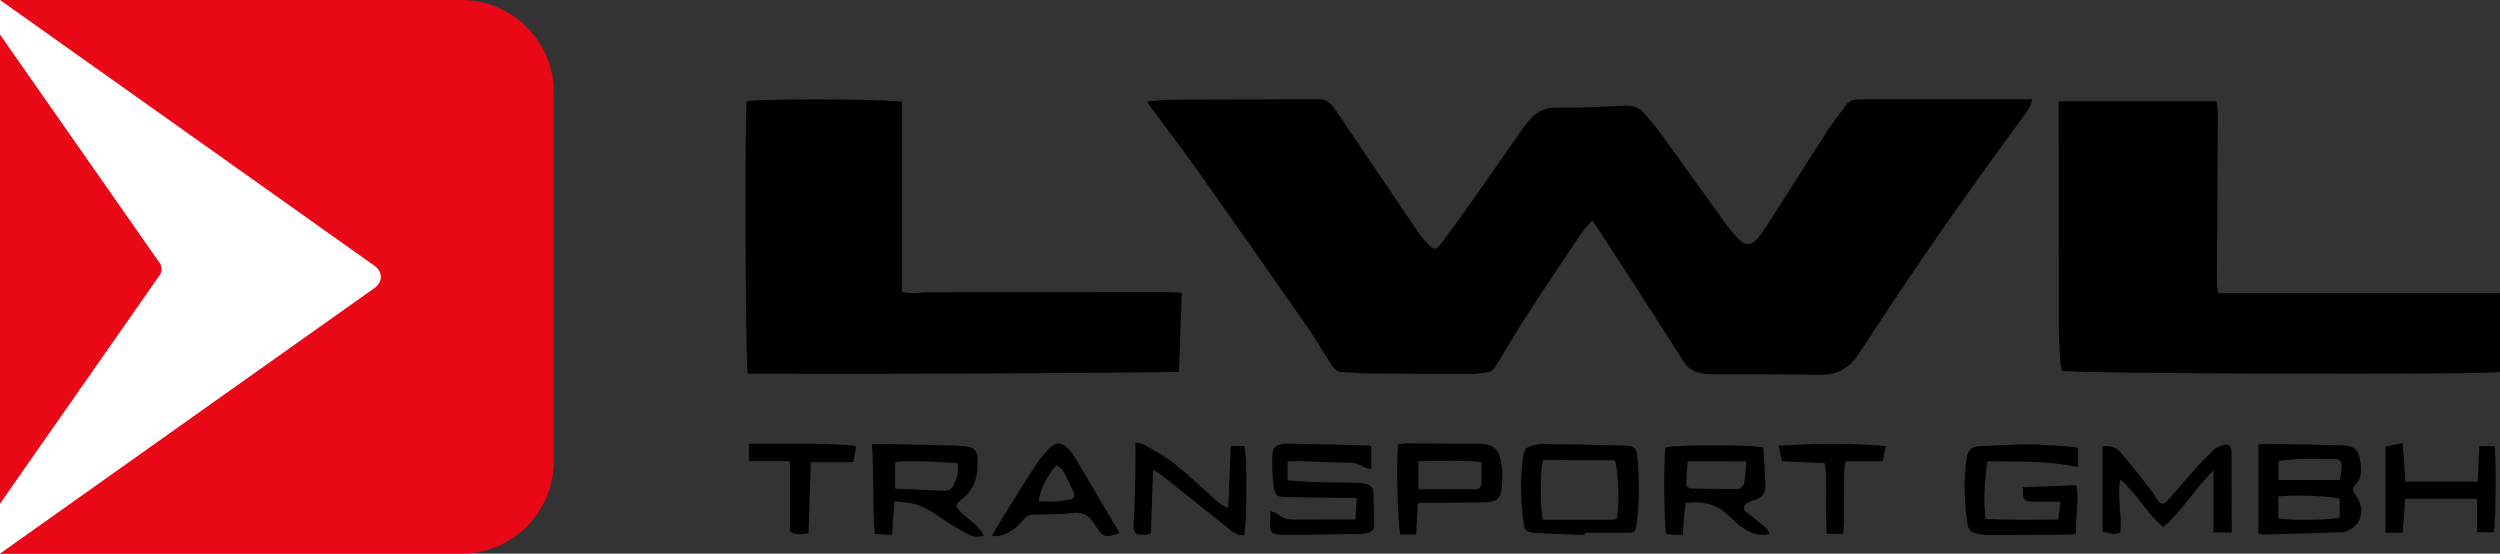 <?xml version="1.0" encoding="UTF-8"?> <svg xmlns="http://www.w3.org/2000/svg" xmlns:xlink="http://www.w3.org/1999/xlink" version="1.1" id="Ebene_1" x="0px" y="0px" viewBox="0 0 2308 511.1" style="enable-background:new 0 0 2308 511.1;" xml:space="preserve"><rect x="0" y="0" width="2308" height="511.1" fill="#333333" stroke="none"/> <style type="text/css"> .st0{fill:#E80816;} .st1{fill:#FFFFFF;} </style> <path d="M1059.4,93.4c9.7-0.5,18.9-1.4,28-1.4c43.3-0.2,86.7-0.1,130-0.4c6.6-0.1,10.7,3.1,14.1,7.8c5.2,7.3,10.1,14.9,15.1,22.3 c21.1,31.2,42.1,62.4,63.2,93.5c2.2,3.3,4.9,6.3,7.6,9.2c6.4,6.9,8.3,6.9,13.8-0.5c9.1-12.3,18.2-24.6,27-37.1 c15.7-22.3,31.3-44.8,46.9-67.2c1.9-2.7,4-5.3,6.1-7.9c6.7-8.1,14.7-12.4,25.8-12.3c21.3,0.2,42.6-0.9,63.9-1.8 c7.4-0.3,13,2,17.5,7.5c4.9,5.9,10,11.6,14.5,17.8c20.3,28,40.4,56.2,60.8,84.3c3.7,5.1,7.8,10,12.3,14.4c5.4,5.2,10.6,5,15.7-0.6 c4-4.4,7.4-9.4,10.6-14.5c18.3-28.6,36.4-57.3,54.9-85.9c5-7.8,11.1-15,16.3-22.7c3-4.4,6.8-6,11.8-6.1c2.3,0,4.7-0.1,7-0.1 c46.7,0,93.3,0,140,0c4.3,0,8.6,0,13.7,0c-0.9,6.3-4.1,10.4-7.2,14.6c-24.5,34-49.5,67.8-73.4,102.2c-26.8,38.6-53,77.6-78.5,116.9 c-9.1,14-20.1,20.9-36.8,20.6c-32.7-0.6-65.3-0.4-98-0.5c-2.7,0-5.3-0.2-8-0.4c-8.8-0.6-15.3-4.2-20.3-12.1 c-24.8-39.1-50-77.9-75.2-116.8c-2.5-3.8-5.1-7.6-8.5-12.7c-3.6,4.1-6.8,6.9-9.1,10.3c-16.9,25.2-33.8,50.3-50.3,75.7 c-10,15.4-19.3,31.1-28.7,46.8c-2.6,4.3-5.2,7.5-10.6,7.6c-3.6,0.1-7.2,1.3-10.8,1.3c-33,0-66-0.1-99-0.4 c-7.3-0.1-14.6-1.2-21.9-1.2c-5.7,0-8.4-3.5-10.9-7.5c-7.8-12-15-24.4-23.2-36.2c-33.3-47.8-66.8-95.5-100.5-143.1 c-14.4-20.4-29.7-40.2-44.5-60.2C1060.3,96.2,1060.1,95.2,1059.4,93.4z"></path> <path d="M1900.6,93.5c49.3,0,97.2,0,145.7,0c0.4,3.9,1.2,7.4,1.2,11c-0.2,52.3-0.6,104.6-0.8,156.8c0,2.9,0.7,5.8,1.1,9.3 c87.1,0,173.6,0,260.3,0c0,24.9,0,49,0,72.8c-11.7,2.8-389.6,1.7-404.2-1c-0.5-2.2-1.5-4.6-1.7-7.1c-0.6-10.6-1.4-21.3-1.5-31.9 c-0.1-65.6-0.1-131.3-0.1-196.9C1900.6,102.6,1900.6,98.6,1900.6,93.5z"></path> <path d="M1091,270.4c-0.9,24.8-1.7,48.3-2.6,73c-133.5,1.5-265.9,2-398.1,1.6c-2.1-8-2.8-236.3-1-251.3c7.5-2.7,121.7-2.6,143.3,0.2 c0,29.2,0,58.4,0,87.5c0,29,0,58,0,88c3.1,0.4,6,1.2,8.8,1.2c6-0.1,12-0.8,17.9-0.8c73.7-0.1,147.3-0.1,221-0.1 C1083.1,269.8,1086.1,270.1,1091,270.4z"></path> <path d="M2085,492.5c0-27.5,0-54.3,0-82.1c3-0.3,5.8-0.7,8.7-0.7c22.6,0.4,45.2,0.8,67.8,1.4c12,0.3,16,3.9,17.7,15.6 c1.1,7.6,1,15.3-5,21.3c-4.1,4.1-0.9,7.1,1.3,10.4c7.1,10.3,5.8,21.7-3.7,29c-2.5,1.9-5.8,3.8-8.9,3.9c-24.2,1-48.5,1.5-72.8,2.1 C2088.8,493.7,2087.5,493.1,2085,492.5z M2103.3,458.5c0,6.7,0,13.4,0,20.1c12.5,2.1,50.1,1.5,56.7-0.8c0-5.8,0-11.7,0-17.3 C2152.8,457.8,2112.9,456.5,2103.3,458.5z M2103.5,443.2c19.2,0,37.7,0,56.9,0c0.5-4.6,1.2-8.8,1.4-13.1c0.2-3.9-1.9-6.4-6-6.3 c-17.2,0.3-34.4-1.4-52.3,1.9C2103.5,431.4,2103.5,436.8,2103.5,443.2z"></path> <path d="M1918.3,413.2c0,6.8,0,12.1,0,17.9c-27.7-5.7-55.3-5.1-83.6-5.2c-2.3,17.9-3.9,34.9-1.6,53.2c22.4,1.1,44.2,0.7,67.1,0.6 c0.7-5.7,1.3-10.7,2.1-16.5c-8.7,0-16.2,0-23.7,0c-10.4-0.1-11.1-0.9-11.2-13.4c16.4-0.6,32.8-1.2,49.6-1.9 c2.6,15.4-1,29.8-0.5,44.5c-2.4,0.5-4,1.1-5.5,1.1c-25.6,0.2-51.3,0.4-76.9,0.4c-3.3,0-6.6-0.8-9.8-1.5c-4.3-1-7.1-3.7-7.8-8.1 c-3.1-20.5-4-40.9-0.9-61.5c1.1-7.3,5-10.6,11.8-10.9c15.3-0.7,30.5-1.6,45.8-1.6c11.3,0,22.6,1,33.9,1.7 C1910.6,412,1914.1,412.7,1918.3,413.2z"></path> <path d="M1188.7,425.8c0,6.3,0,11.4,0,17.6c8.2,0.6,16,1.4,23.9,1.6c13.3,0.4,26.6,0.4,39.9,0.7c2.3,0,4.6,0.6,6.9,0.8 c5.4,0.5,8.4,3.1,8.5,8.9c0.1,9.6,0.6,19.1,0.8,28.7c0.1,5.4-3.1,7.7-8.1,8.1c-1.3,0.1-2.6,0.7-3.9,0.7c-24,0.3-47.9,1-71.9,0.7 c-11.9-0.1-12.4-1.3-12.3-12.9c0-2.6,0.3-5.2,0.5-8.8c2.7,1,5.2,1.2,6.6,2.6c5.1,4.9,11.1,5.2,17.6,5.2c17.6-0.2,35.2-0.1,54.2-0.1 c0.4-6.7,0.7-12.7,1.1-20c-4.9,0-8.5,0-12.1,0c-17.6-0.2-35.3-0.3-52.9-0.7c-8.8-0.2-10.4-1.2-11.6-10.2c-1.2-9.5-1.7-19.2-1.2-28.7 c0.3-7.1,3.1-9,10.1-10.2c1.6-0.3,3.3-0.3,5-0.3c24.6,0.5,49.2,1.1,73.9,1.7c0.6,0,1.2,0.5,2.3,1.1c0,6.6,0,13.4,0,20.8 c-2.6-0.7-5.2-0.7-6.9-1.9c-6.1-4.5-13-4.1-20-4.2c-13-0.2-26-0.9-38.9-1.3C1196.6,425.7,1193,425.8,1188.7,425.8z"></path> <path d="M1462.9,493.8c-15.3-0.6-30.6-0.7-45.8-1.9c-8.4-0.6-9.7-2.3-10.7-10.3c-2.4-19.5-3.1-39.1-0.4-58.6 c1.3-9.1,2.9-10.5,11.7-12.3c1.9-0.4,3.9-0.9,5.9-0.8c25.3,0.4,50.6,0.7,75.9,1.4c8.8,0.2,11.5,2.2,12.1,10.1 c1.7,20.9,2.3,41.9-0.8,62.7c-1.1,7.3-1.6,7.6-8.9,7.7c-13,0.2-26,0-38.9,0C1462.9,492.5,1462.9,493.1,1462.9,493.8z M1424.5,424.8 c-2.6,6.9-2.8,46-0.1,55c21.1,0,42.3,0,63.6,0c1.6,0,3.2-0.4,4.6-0.6c2.6-13.9,1.6-45.2-1.9-54.3 C1469,424.8,1446.8,424.8,1424.5,424.8z"></path> <path d="M882.8,467.5c6.3,10.2,19.4,14.6,25.4,26.9c-5.2,1.7-9.7,1.4-13.7-0.8c-8.7-4.8-17.5-9.6-25.5-15.3 c-8.5-6.1-17.2-11.5-27.4-13.6c-4.8-1-9.7-1.2-16-1.9c-0.7,10.7-1.3,20.4-2.1,31.1c-5.4-0.3-10-0.6-15.8-1 c-2.4-27.4-0.6-54.5-2.8-83c3.8,0,7-0.1,10.2,0c20.6,0.4,41.2,0.8,61.9,1.3c4.7,0.1,9.3,0.3,13.9,0.7c8.1,0.8,11.4,4.1,11.6,12 c0.5,14.9-2.3,28.5-15.7,37.8c-1.3,0.9-2.3,2.3-3.4,3.6C883.1,465.7,883.1,466.4,882.8,467.5z M826.4,451.2 c15.5,0.7,30.3,1.2,45.2,1.9c3.7,0.2,6.4-1.2,8.3-4.4c3.7-6.4,5.4-13.2,3.9-21.2c-19.4-0.8-38.1-2.9-57.4-1 C826.4,434.9,826.4,442.5,826.4,451.2z"></path> <path d="M1627.9,413.1c0.7,12.1,1.6,24,1.9,35.9c0.2,6.8-3.8,10.8-10.4,12.8c-3.3,1-7.9,2.6-8.9,5.1c-2,5.1,3.8,7,6.8,9.7 c4.4,4,9.3,7.5,13.7,11.4c1.1,1,1.6,2.7,2.9,5c-8.7,1.8-15.9-0.2-22.3-4c-4.8-2.8-9.1-6.7-13.1-10.6c-12.3-12.2-23-16-42.3-14.3 c-0.5,4.6-1.1,9.4-1.6,14.3c-0.4,4.9-0.7,9.8-1.1,15.6c-5.7-0.4-10.6-0.7-15.1-0.9c-2.3-8-2.7-69.5-0.7-80.1 C1546.2,410.5,1615.9,410.4,1627.9,413.1z M1612.3,425.9c-18.9-0.1-36-0.1-54.2-0.1c-0.5,7-1.1,13.1-1.4,19.3 c-0.2,3.4,1.5,5.8,5.2,5.9c14.2,0.2,28.5,0.6,42.7,0.4c1.9,0,5-2.8,5.4-4.7C1611.3,440.6,1611.5,434.3,1612.3,425.9z"></path> <path d="M1957.5,491.4c-5.9,3.4-10.8,0.2-16.4-0.3c0-26.5,0-52.6,0-79c8-1.5,13.7,1.9,18,7c10,11.9,19.5,24.3,29.1,36.6 c1,1.3,1.6,2.9,2.5,4.3c4,6.2,6.4,6.5,11.3,1c8.7-9.6,17-19.6,25.7-29.2c5.1-5.7,10.6-11,16-16.5c0.7-0.7,1.4-1.5,2.3-1.8 c3.3-1.2,7.1-3.7,10-3c4.6,1.1,4.2,6.3,4.2,10.2c0.1,23.3,0.1,46.6,0.1,70.8c-6.1,0-11.2,0-16.8,0c0-18.6,0-37,0-57.1 c-17.2,16.6-28.5,36.9-46.3,52.3c-15.2-12.5-24-30.8-39.9-44.3C1954.5,459.6,1959.2,475.6,1957.5,491.4z"></path> <path d="M1307.4,493.4c-5.5,0-10.1,0-14.5,0c-2.6-6.5-4.1-68-2.1-83.1c2.3-0.3,4.8-1,7.4-1c22.3,0.1,44.5,0.4,66.8,0.4 c14.2,0,19.5,5.2,21.4,20.5c0.8,6.2,0.4,12.6,0.1,18.9c-0.6,10.4-4.5,14.4-15,14.6c-18.9,0.4-37.8,0.3-56.8,0.4 c-1.6,0-3.2,0.2-5.7,0.4C1308.5,473.9,1308,483.1,1307.4,493.4z M1367.8,426.6c-20.1-2.2-39.2-0.6-58.4-1c0,9.1,0,17.2,0,26.1 c18,0,35.2,0,52.4,0c4.1,0,6-2.3,6-6.3C1367.8,439.8,1367.8,434.1,1367.8,426.6z"></path> <path d="M1062.5,492.3c-1.8,0.7-2.4,1.2-3,1.2c-12.5,0.8-13.6-0.9-12.8-13.2c1.1-17.6,1.2-35.2,1.6-52.9c0.1-6,0-11.9,0-19.1 c3.6,1,6.3,1.2,8.4,2.5c9.1,5.4,18.7,10.3,27,16.9c12.5,9.9,24.1,20.9,36,31.6c3.9,3.5,7.5,7.2,14.2,9.5c0.8-19.6,1.6-37.9,2.3-57 c4.6,0,8.7,0,12.6,0c2.6,8.9,2.4,71.2-0.2,82.2c-5.8,1-9.9-2.5-13.9-5.7c-20.3-16.1-40.5-32.4-60.8-48.5c-2.4-1.9-5.3-3.4-9.4-6 C1063.8,454.5,1063.2,473.3,1062.5,492.3z"></path> <path d="M2202.3,491.8c0-26.7,0-52.5,0-79.5c5.3-1.1,9.9-2,15.8-3.2c0.9,12.5,1.7,23.6,2.6,35.6c22,0,43.8,0,66.6,0 c0.5-10.5,1.1-21.4,1.7-32.8c4.9,0,9.4,0,13.9,0c1.7,5.7,1.4,66.3-0.6,79.4c-4.8,0-9.6,0-15.5,0c0-10.2,0-20.1,0-30.8 c-22.4,0-43.8,0-66.3,0c-0.7,9.8-1.5,20.2-2.4,31.3C2212.7,491.8,2207.6,491.8,2202.3,491.8z"></path> <path d="M915.8,494.9c2-3.6,3.1-6,4.4-8.1c11.4-18.3,22.6-36.8,34.3-54.9c4.1-6.4,8.8-12.6,14.1-17.9c6.3-6.3,11.8-5.8,18.1,0.7 c2.5,2.6,4.5,5.7,6.4,8.8c12.5,21.1,25,42.3,37.5,63.5c1,1.7,1.8,3.5,2.7,5.3c-13.6,4.3-15.2,4-22.6-8.1 c-4.8-7.9-10.6-11.7-20.4-10.6c-11.8,1.4-23.8,1.4-35.8,1.4c-5,0-7.9,2.4-10.8,5.9c-5.8,7.2-13,12.3-22.3,14 C920.3,495.1,919,494.9,915.8,494.9z M975.3,429.5c-8.6,9.1-16.4,25.5-16.2,33.4c5.9,0,11.9,0.6,17.7-0.1c17.8-2,17.9-2.2,9.8-18.1 C983.8,439.3,982.1,432.8,975.3,429.5z"></path> <path d="M729.3,490.6c0-21.4,0-42.8,0-64.9c-12.8,0-24.9,0-37.9,0c0-5.3,0-10,0-16c33,0.2,65.7-1.1,98.5,1.9 c0.1,1.5,0.3,2.5,0.1,3.4c-0.6,3.6-1.4,7.1-2.2,11.7c-12.8,0-25.6,0-39.2,0c-0.8,22.4-1.5,43.8-2.2,65.7 C740.2,493.2,734.8,494.3,729.3,490.6z"></path> <path d="M1741,411.8c-1,5.2-1.8,9.2-2.8,14c-6.2,0-11.8,0-17.5,0c-5.3,0-10.6,0-17,0c-0.4,4.1-1.1,7.6-1.1,11 c-0.2,14.6-0.1,29.3-0.2,43.9c0,3.9-0.5,7.8-0.8,12.1c-5.3,0-9.8,0-15.1,0c-1.8-22,0.8-43.6-1.7-65.2c-13.6-0.6-26.4-1.2-39.6-1.8 c-1.2-5.1-2.2-9.2-3.4-14.2C1675.1,409.2,1707.4,408.9,1741,411.8z"></path> <path id="base" class="st0" d="M426,511.1H0V0h426c47,0,85.2,38.1,85.2,85.2V426C511.1,473,473,511.1,426,511.1z"></path> <path id="innerArrow" class="st1" d="M0,0l206.7,146.7l138.8,98.5c8.1,5.7,8.1,15.1,0,20.9L185.9,379.2L0,511.1V71.6V0z"></path> <path id="leftArrow" class="st0" d="M0,31.9l147.7,211.3c1.9,2.7,1.9,7.7,0,10.4L0,465V92.6V31.9z"></path> </svg> 
